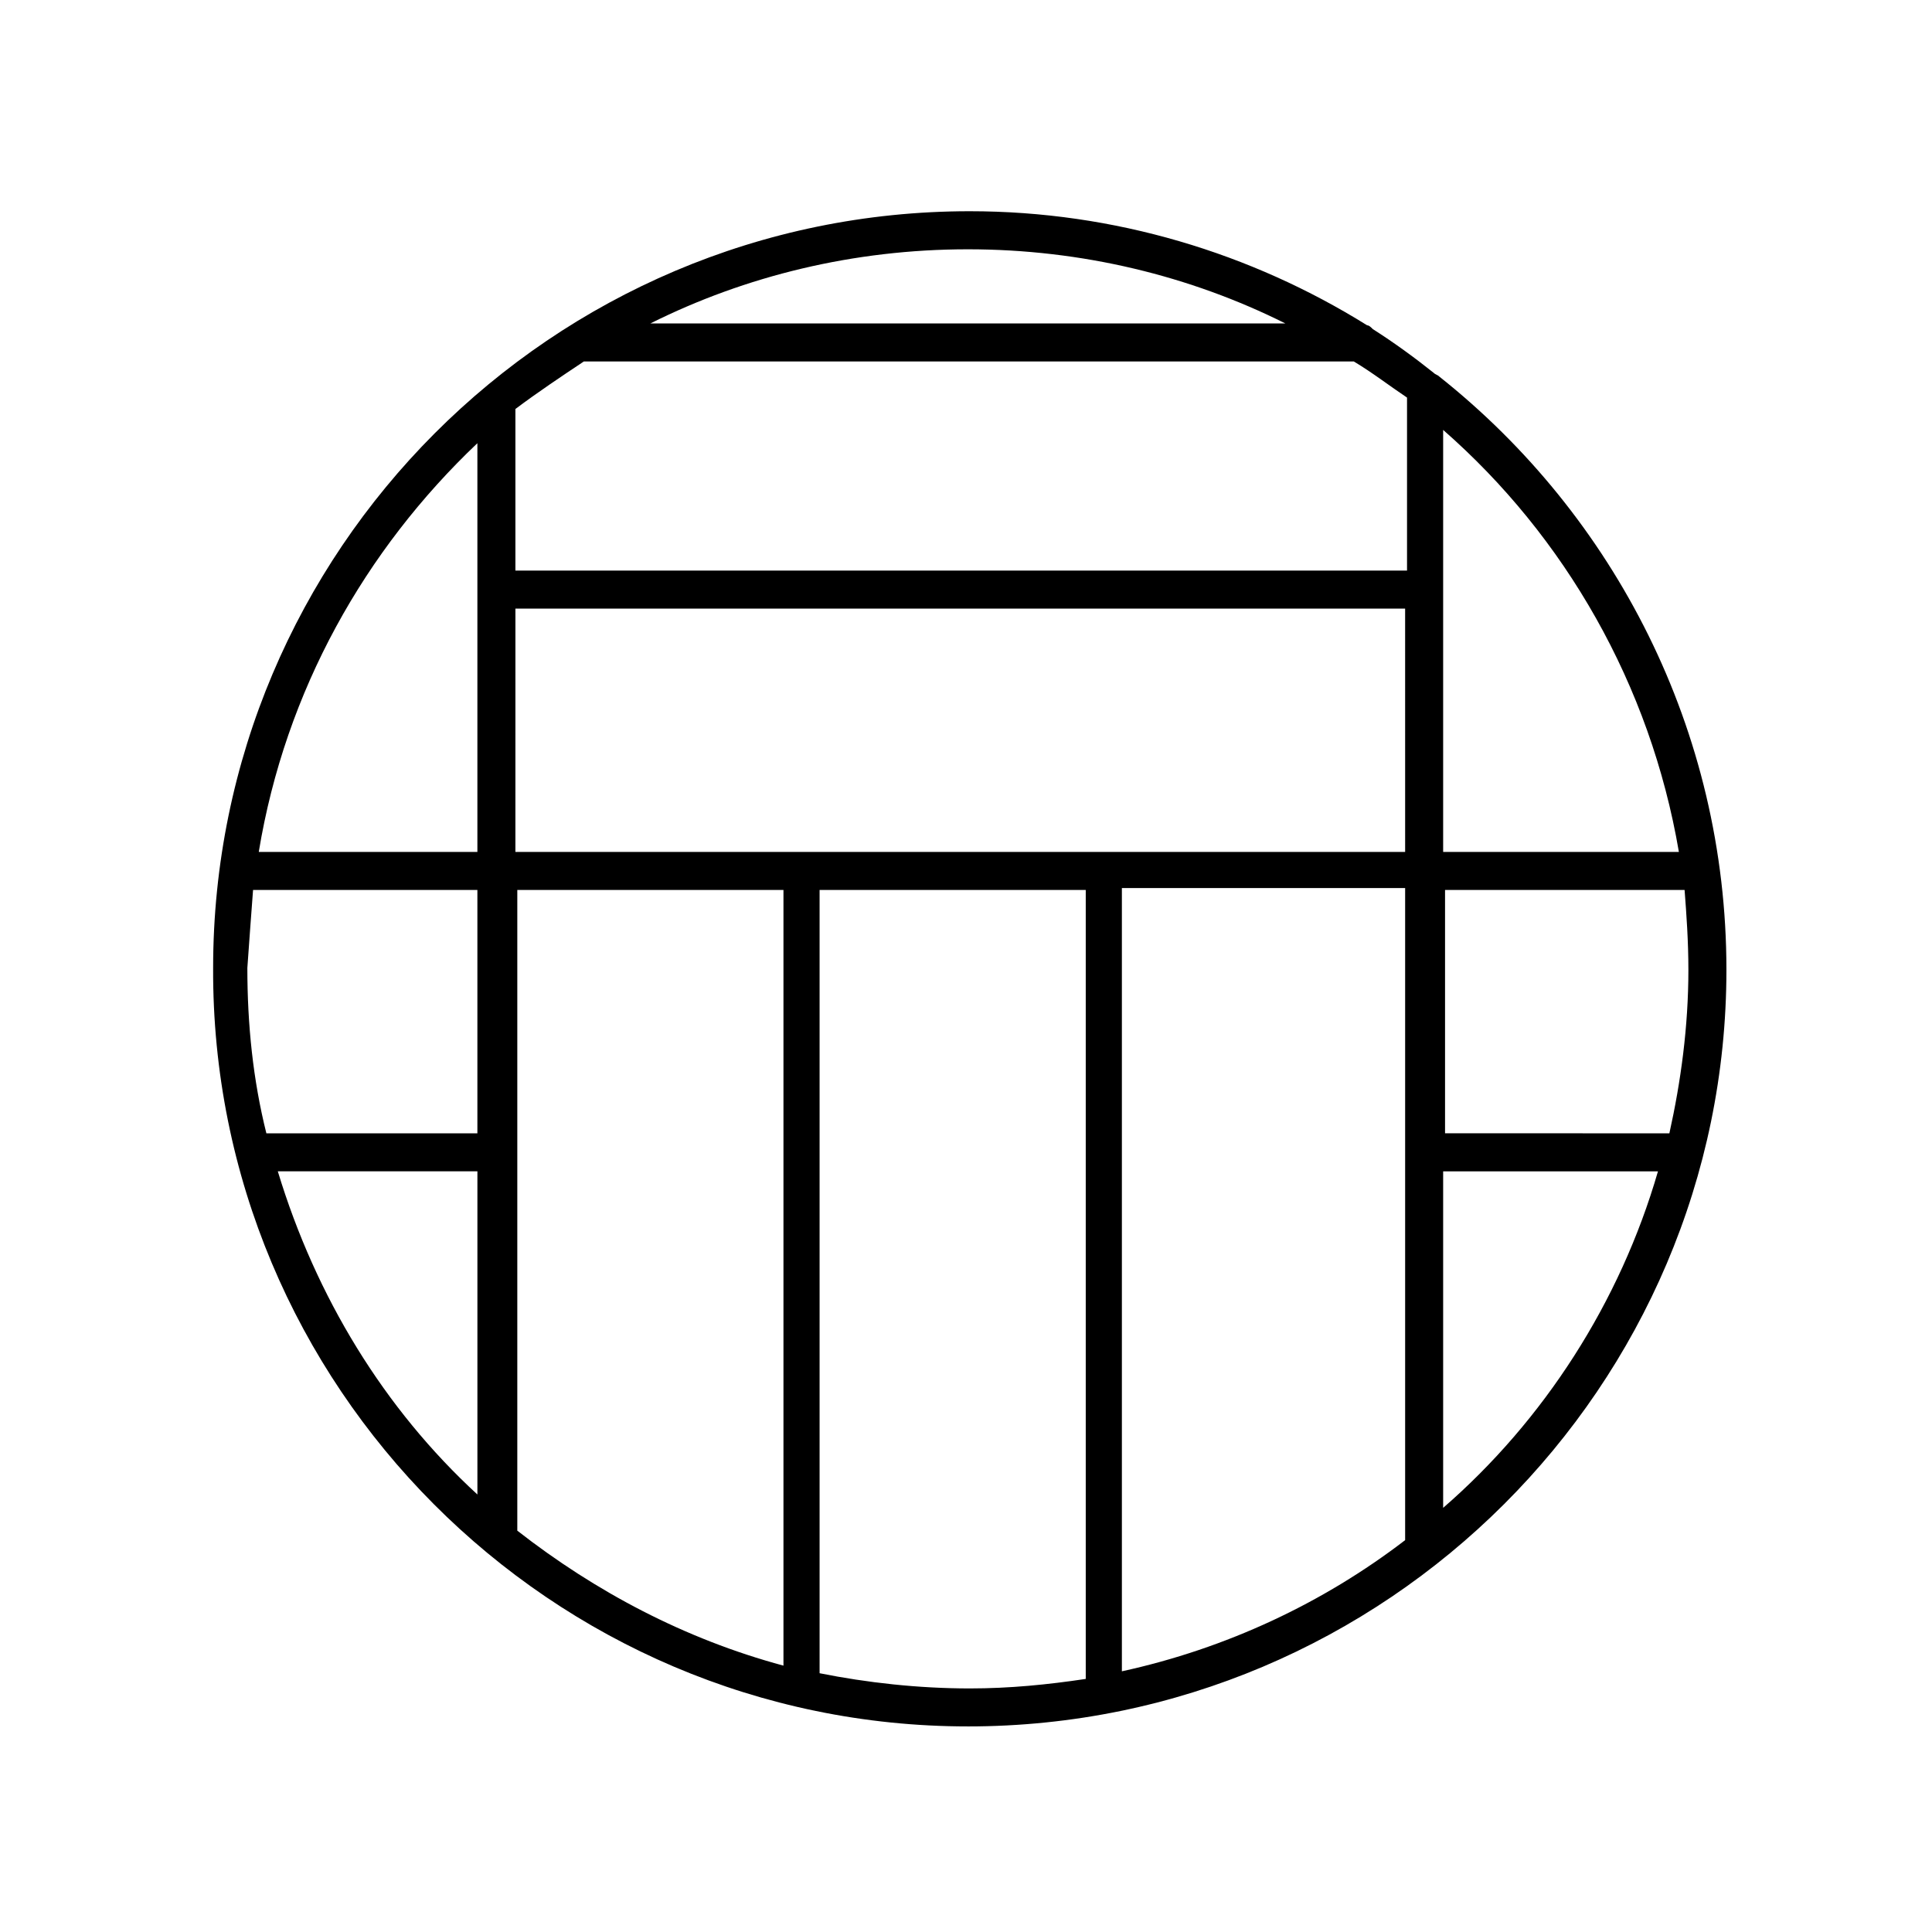 <?xml version="1.0" encoding="UTF-8"?>
<!-- The Best Svg Icon site in the world: iconSvg.co, Visit us! https://iconsvg.co -->
<svg fill="#000000" width="800px" height="800px" version="1.1" viewBox="144 144 512 512" xmlns="http://www.w3.org/2000/svg">
 <path d="m400.5 601.52c110.84 0 201.02-90.184 201.02-200.52 0-63.48-29.727-120.41-76.074-157.19-0.504-0.504-1.008-0.504-1.512-1.008-5.039-4.031-10.578-8.062-16.121-11.586-0.504-0.504-1.008-1.008-1.512-1.008-30.73-19.145-67.008-30.23-105.3-30.23-110.84 0-200.52 90.184-200.52 200.52-0.508 110.84 89.676 201.02 200.01 201.02zm-182.88-147.11h52.898v85.648c-24.688-22.672-42.824-52.398-52.898-85.648zm81.113-214.62h204.04c5.039 3.023 9.574 6.551 14.105 9.574v45.848h-236.29v-42.824c6.047-4.535 12.094-8.566 18.141-12.598zm-18.141 65.496h235.78l0.004 64.488h-235.79zm310.85 95.727c0 15.113-2.016 29.727-5.039 43.328h-2.016l-52.395-0.004h-4.535-0.504v-64.484h63.48c0.504 6.547 1.008 13.602 1.008 21.16zm-75.066 151.14c-21.664 16.625-47.359 28.719-75.066 34.762v-206.56-1.008h75.066zm-164.75-172.3v1.008 204.55c-26.199-7.055-49.879-19.648-70.535-35.77v-169.79zm9.574 207.57v-206.56-1.008h70.535v1.008 208.07c-10.078 1.512-20.152 2.519-30.73 2.519-13.609 0-27.211-1.512-39.805-4.031zm165.25-43.828v-89.176h0.504 56.426c-10.074 34.762-30.227 66-56.93 89.176zm62.473-173.82h-62.473v-111.84c32.246 28.211 54.918 67.508 62.473 111.84zm-104.29-140.06h-168.27c25.191-12.594 53.906-19.648 84.137-19.648 30.227 0 58.945 7.055 84.133 19.648zm-214.12 31.738v108.32h-57.938c7.051-42.824 28.211-80.105 57.938-108.32zm-59.449 118.4h59.449v64.488h-55.418-0.504c-3.527-14.105-5.039-28.719-5.039-43.832 0.504-7.055 1.008-14.109 1.512-20.656z"/>
</svg>